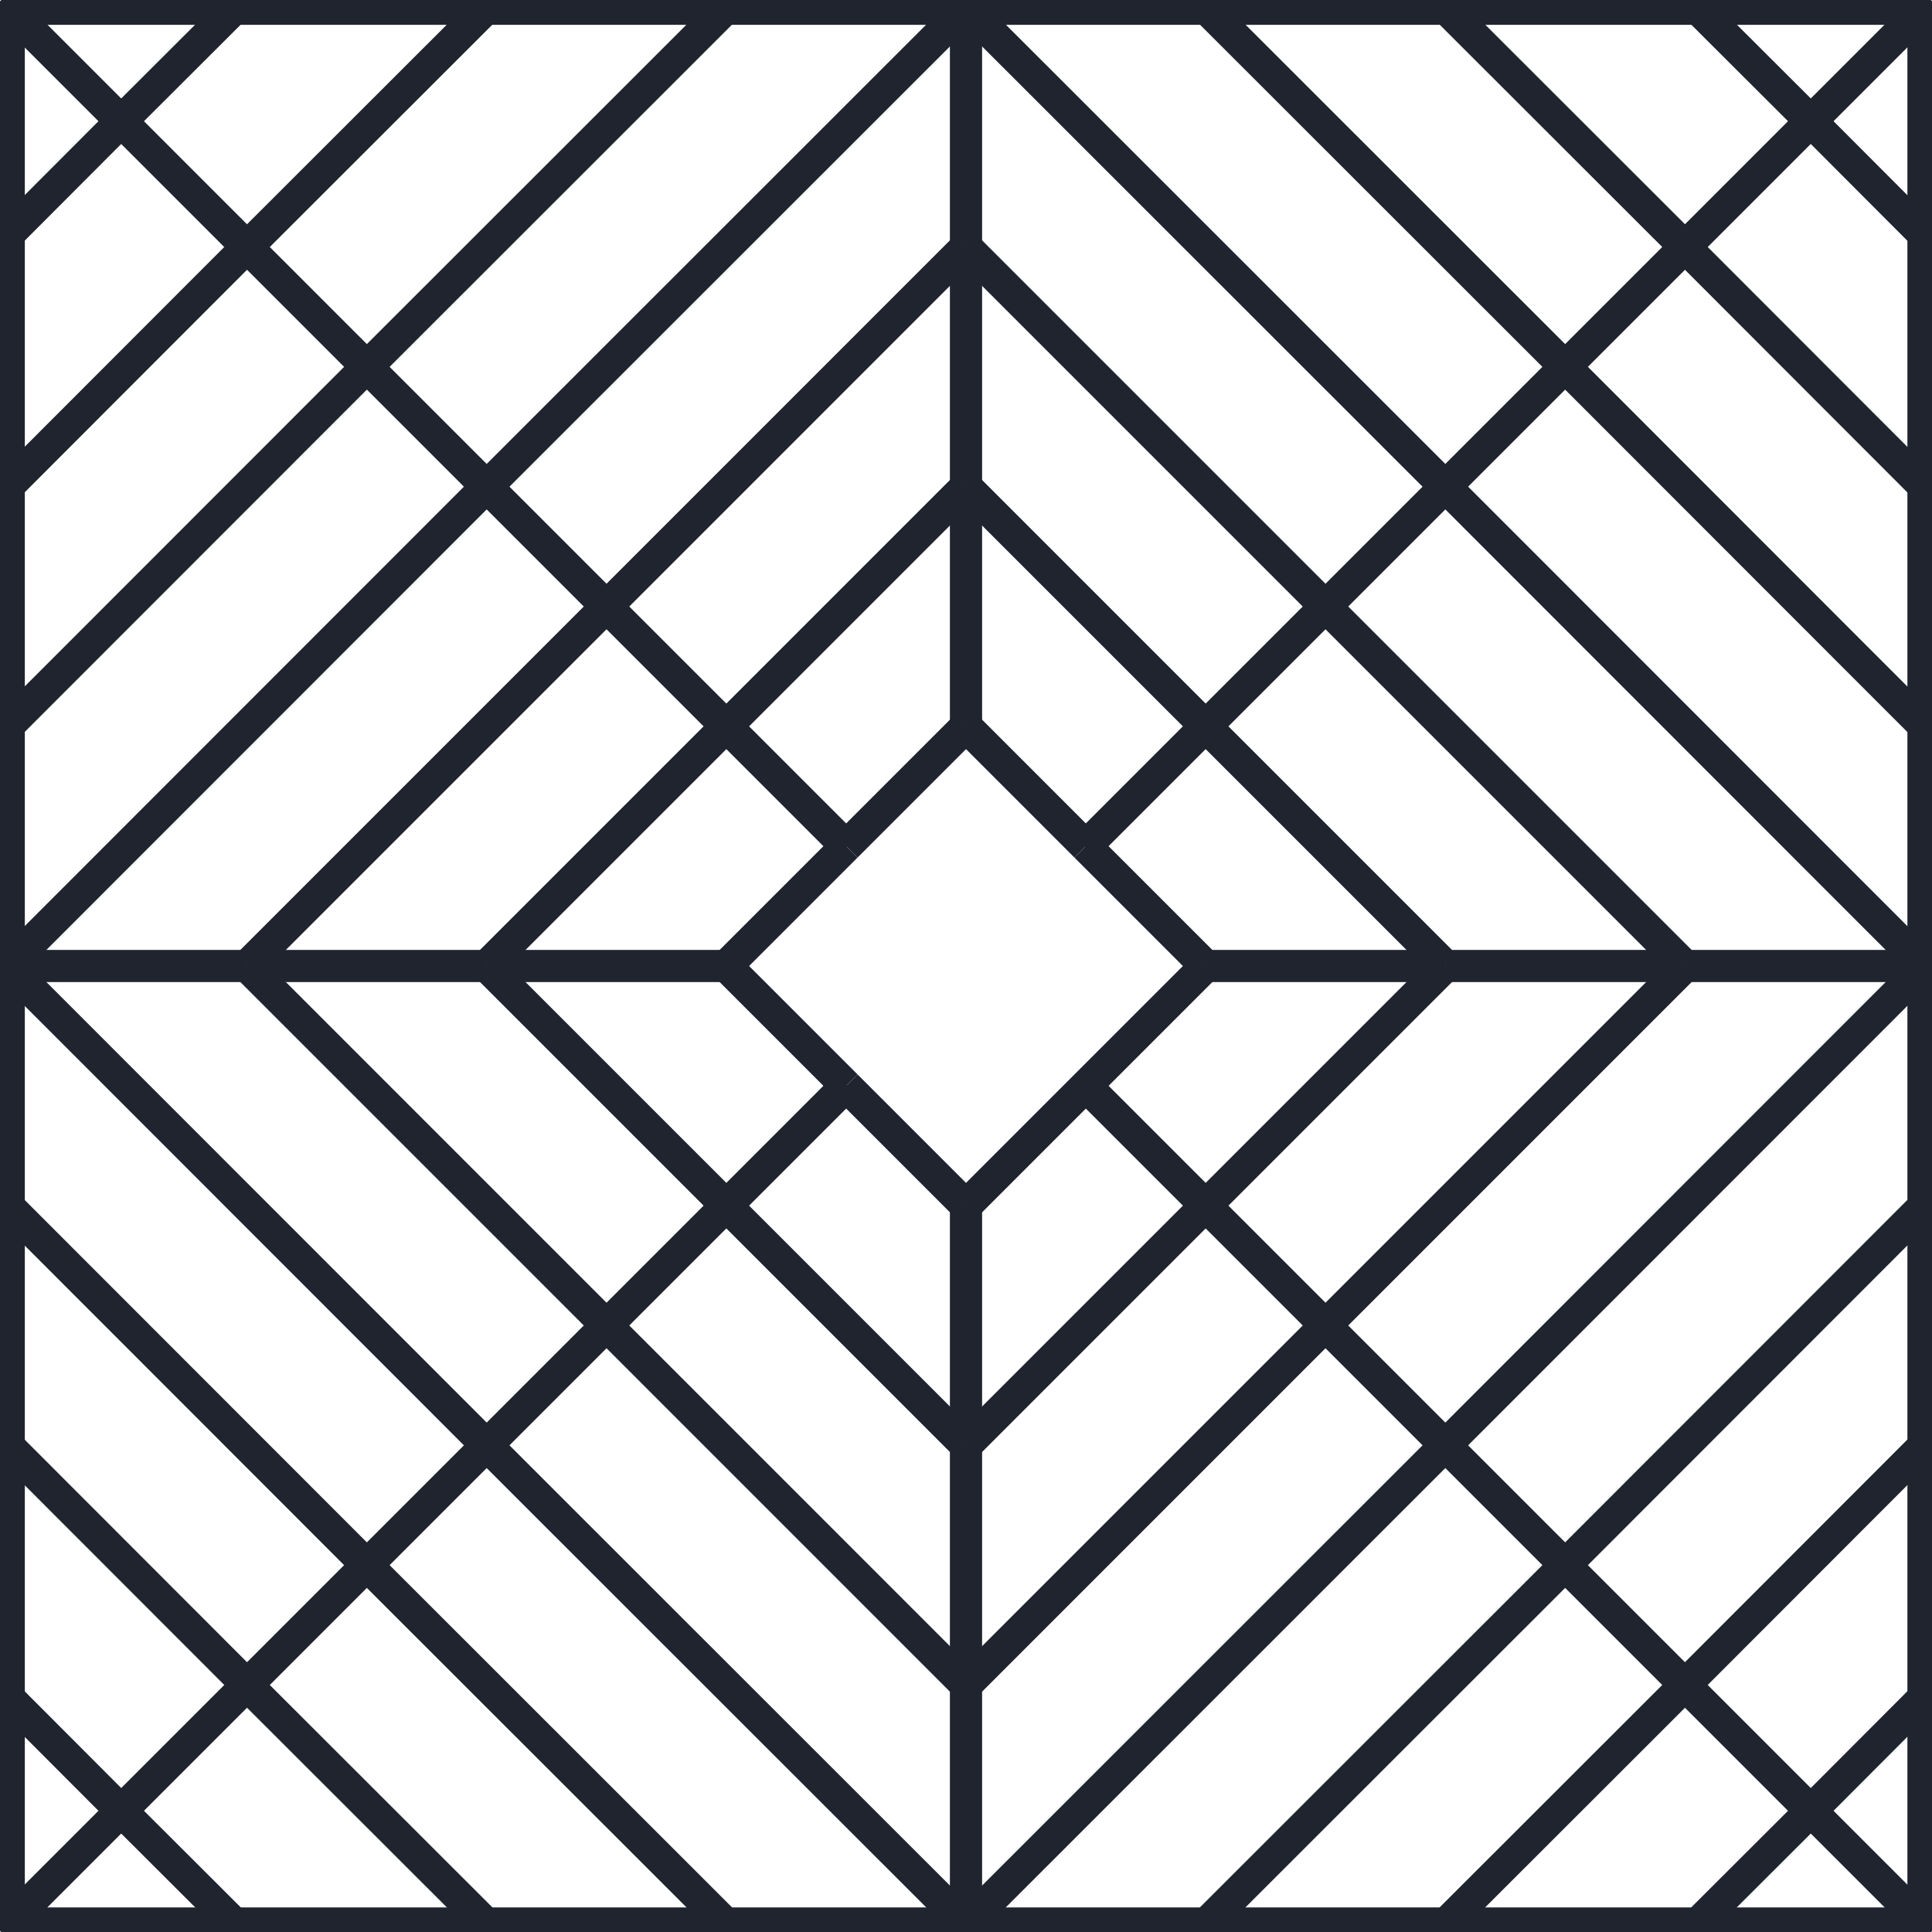 <?xml version="1.0" encoding="UTF-8"?>
<svg xmlns="http://www.w3.org/2000/svg" width="60" height="60" viewBox="0 0 60 60" fill="none">
  <g clip-path="url(#clip0_3242_3348)">
    <path d="M0.271 44.921L7.671 52.328" stroke="#1F242F" stroke-linejoin="bevel"></path>
    <path d="M15.079 59.729L7.672 52.329" stroke="#1F242F" stroke-linejoin="bevel"></path>
    <path d="M0.271 15.079L7.671 7.671" stroke="#1F242F" stroke-linejoin="bevel"></path>
    <path d="M44.922 0.271L52.329 7.671" stroke="#1F242F" stroke-linejoin="bevel"></path>
    <path d="M59.728 44.921L52.328 52.328" stroke="#1F242F" stroke-linejoin="bevel"></path>
    <path d="M7.672 7.671L15.079 0.271" stroke="#1F242F" stroke-linejoin="bevel"></path>
    <path d="M52.328 7.671L59.728 15.079" stroke="#1F242F" stroke-linejoin="bevel"></path>
    <path d="M52.329 52.329L44.922 59.729" stroke="#1F242F" stroke-linejoin="bevel"></path>
    <path d="M0.271 30.036L15.114 44.886" stroke="#1F242F" stroke-linejoin="bevel"></path>
    <path d="M44.887 15.114L59.73 29.964" stroke="#1F242F" stroke-linejoin="bevel"></path>
    <path d="M0.271 29.964L15.114 15.114" stroke="#1F242F" stroke-linejoin="bevel"></path>
    <path d="M29.965 59.729L15.115 44.886" stroke="#1F242F" stroke-linejoin="bevel"></path>
    <path d="M30.035 0.271L44.885 15.114" stroke="#1F242F" stroke-linejoin="bevel"></path>
    <path d="M15.115 15.114L29.965 0.271" stroke="#1F242F" stroke-linejoin="bevel"></path>
    <path d="M59.73 30.036L44.887 44.886" stroke="#1F242F" stroke-linejoin="bevel"></path>
    <path d="M44.885 44.886L30.035 59.729" stroke="#1F242F" stroke-linejoin="bevel"></path>
    <path d="M30 52.329L41.164 41.164" stroke="#1F242F" stroke-linejoin="bevel"></path>
    <path d="M18.836 41.164L30 52.329" stroke="#1F242F" stroke-linejoin="bevel"></path>
    <path d="M52.328 30L41.164 41.164" stroke="#1F242F" stroke-linejoin="bevel"></path>
    <path d="M41.164 18.836L30 7.671" stroke="#1F242F" stroke-linejoin="bevel"></path>
    <path d="M7.672 30L18.836 18.836" stroke="#1F242F" stroke-linejoin="bevel"></path>
    <path d="M30 7.671L18.836 18.836" stroke="#1F242F" stroke-linejoin="bevel"></path>
    <path d="M7.672 30L18.836 41.164" stroke="#1F242F" stroke-linejoin="bevel"></path>
    <path d="M41.164 18.836L52.328 30" stroke="#1F242F" stroke-linejoin="bevel"></path>
    <path d="M44.886 30L37.443 37.443" stroke="#1F242F" stroke-linejoin="bevel"></path>
    <path d="M44.886 30L37.443 22.557" stroke="#1F242F" stroke-linejoin="bevel"></path>
    <path d="M15.115 30L22.558 22.557" stroke="#1F242F" stroke-linejoin="bevel"></path>
    <path d="M15.115 30L22.558 37.443" stroke="#1F242F" stroke-linejoin="bevel"></path>
    <path d="M22.557 37.443L30 44.886" stroke="#1F242F" stroke-linejoin="bevel"></path>
    <path d="M22.557 22.557L30 15.114" stroke="#1F242F" stroke-linejoin="bevel"></path>
    <path d="M30 44.886L37.443 37.443" stroke="#1F242F" stroke-linejoin="bevel"></path>
    <path d="M37.443 22.557L30 15.114" stroke="#1F242F" stroke-linejoin="bevel"></path>
    <path d="M33.721 26.279L37.442 30" stroke="#1F242F" stroke-linejoin="bevel"></path>
    <path d="M22.557 30L26.278 26.279" stroke="#1F242F" stroke-linejoin="bevel"></path>
    <path d="M37.443 30L30 37.443" stroke="#1F242F" stroke-linejoin="bevel"></path>
    <path d="M30 22.557L33.721 26.279" stroke="#1F242F" stroke-linejoin="bevel"></path>
    <path d="M22.557 30L26.278 33.721" stroke="#1F242F" stroke-linejoin="bevel"></path>
    <path d="M30.001 22.557L26.279 26.279" stroke="#1F242F" stroke-linejoin="bevel"></path>
    <path d="M30.001 37.443L26.279 33.721" stroke="#1F242F" stroke-linejoin="bevel"></path>
    <path d="M22.521 59.729L11.393 48.607" stroke="#1F242F" stroke-linejoin="bevel"></path>
    <path d="M37.478 0.271L48.607 11.393" stroke="#1F242F" stroke-linejoin="bevel"></path>
    <path d="M0.271 37.478L11.393 48.607" stroke="#1F242F" stroke-linejoin="bevel"></path>
    <path d="M0.271 22.521L11.393 11.393" stroke="#1F242F" stroke-linejoin="bevel"></path>
    <path d="M48.607 11.393L59.729 22.521" stroke="#1F242F" stroke-linejoin="bevel"></path>
    <path d="M59.729 37.478L48.607 48.607" stroke="#1F242F" stroke-linejoin="bevel"></path>
    <path d="M48.607 48.607L37.478 59.729" stroke="#1F242F" stroke-linejoin="bevel"></path>
    <path d="M11.393 11.393L22.521 0.271" stroke="#1F242F" stroke-linejoin="bevel"></path>
    <path d="M7.264 59.729L3.764 56.236" stroke="#1F242F" stroke-linejoin="bevel"></path>
    <path d="M0.271 52.736L3.764 56.236" stroke="#1F242F" stroke-linejoin="bevel"></path>
    <path d="M56.236 56.236L52.736 59.729" stroke="#1F242F" stroke-linejoin="bevel"></path>
    <path d="M59.729 52.736L56.236 56.236" stroke="#1F242F" stroke-linejoin="bevel"></path>
    <path d="M56.236 3.764L59.729 7.264" stroke="#1F242F" stroke-linejoin="bevel"></path>
    <path d="M0.271 7.264L3.764 3.764" stroke="#1F242F" stroke-linejoin="bevel"></path>
    <path d="M3.764 3.764L7.264 0.271" stroke="#1F242F" stroke-linejoin="bevel"></path>
    <path d="M52.736 0.271L56.236 3.764" stroke="#1F242F" stroke-linejoin="bevel"></path>
    <path d="M7.672 30H15.115" stroke="#1F242F" stroke-linejoin="bevel"></path>
    <path d="M15.115 30H22.558" stroke="#1F242F" stroke-linejoin="bevel"></path>
    <path d="M7.671 30H0.271" stroke="#1F242F" stroke-linejoin="bevel"></path>
    <path d="M30 52.329V44.886" stroke="#1F242F" stroke-linejoin="bevel"></path>
    <path d="M30 59.729V52.329" stroke="#1F242F" stroke-linejoin="bevel"></path>
    <path d="M30 44.886V37.443" stroke="#1F242F" stroke-linejoin="bevel"></path>
    <path d="M52.33 30H44.887" stroke="#1F242F" stroke-linejoin="bevel"></path>
    <path d="M44.886 30H37.443" stroke="#1F242F" stroke-linejoin="bevel"></path>
    <path d="M36.957 30H37.443" stroke="#1F242F" stroke-linejoin="bevel"></path>
    <path d="M52.328 30H59.621" stroke="#1F242F" stroke-linejoin="bevel"></path>
    <path d="M30 15.114V22.557" stroke="#1F242F" stroke-linejoin="bevel"></path>
    <path d="M30 0.271V7.671" stroke="#1F242F" stroke-linejoin="bevel"></path>
    <path d="M30 7.671V15.114" stroke="#1F242F" stroke-linejoin="bevel"></path>
    <path d="M56.236 56.236L59.729 59.729" stroke="#1F242F" stroke-linejoin="bevel"></path>
    <path d="M56.235 56.236L52.328 52.329" stroke="#1F242F" stroke-linejoin="bevel"></path>
    <path d="M41.165 41.164L37.443 37.443" stroke="#1F242F" stroke-linejoin="bevel"></path>
    <path d="M52.329 52.329L48.607 48.607" stroke="#1F242F" stroke-linejoin="bevel"></path>
    <path d="M48.608 48.607L44.887 44.886" stroke="#1F242F" stroke-linejoin="bevel"></path>
    <path d="M37.444 37.443L33.865 33.864" stroke="#1F242F" stroke-linejoin="bevel"></path>
    <path d="M44.886 44.886L41.164 41.164" stroke="#1F242F" stroke-linejoin="bevel"></path>
    <path d="M15.115 15.114L18.837 18.836" stroke="#1F242F" stroke-linejoin="bevel"></path>
    <path d="M18.836 18.836L22.557 22.557" stroke="#1F242F" stroke-linejoin="bevel"></path>
    <path d="M3.764 3.764L0.271 0.271" stroke="#1F242F" stroke-linejoin="bevel"></path>
    <path d="M11.393 11.393L15.114 15.114" stroke="#1F242F" stroke-linejoin="bevel"></path>
    <path d="M26.279 26.279L26.294 26.293" stroke="#1F242F" stroke-linejoin="bevel"></path>
    <path d="M22.557 22.557L26.278 26.279" stroke="#1F242F" stroke-linejoin="bevel"></path>
    <path d="M7.672 7.671L11.393 11.393" stroke="#1F242F" stroke-linejoin="bevel"></path>
    <path d="M3.764 3.764L7.671 7.672" stroke="#1F242F" stroke-linejoin="bevel"></path>
    <path d="M37.442 22.557L33.721 26.279" stroke="#1F242F" stroke-linejoin="bevel"></path>
    <path d="M56.235 3.764L52.328 7.672" stroke="#1F242F" stroke-linejoin="bevel"></path>
    <path d="M41.165 18.836L37.443 22.557" stroke="#1F242F" stroke-linejoin="bevel"></path>
    <path d="M59.729 0.271L56.236 3.764" stroke="#1F242F" stroke-linejoin="bevel"></path>
    <path d="M33.699 26.3L33.721 26.279" stroke="#1F242F" stroke-linejoin="bevel"></path>
    <path d="M52.329 7.671L48.607 11.393" stroke="#1F242F" stroke-linejoin="bevel"></path>
    <path d="M44.886 15.114L41.164 18.836" stroke="#1F242F" stroke-linejoin="bevel"></path>
    <path d="M48.608 11.393L44.887 15.114" stroke="#1F242F" stroke-linejoin="bevel"></path>
    <path d="M3.764 56.236L7.671 52.329" stroke="#1F242F" stroke-linejoin="bevel"></path>
    <path d="M26.278 33.721L22.557 37.443" stroke="#1F242F" stroke-linejoin="bevel"></path>
    <path d="M18.836 41.164L22.557 37.443" stroke="#1F242F" stroke-linejoin="bevel"></path>
    <path d="M26.279 33.722L26.294 33.707" stroke="#1F242F" stroke-linejoin="bevel"></path>
    <path d="M7.672 52.329L11.393 48.607" stroke="#1F242F" stroke-linejoin="bevel"></path>
    <path d="M11.393 48.607L15.114 44.886" stroke="#1F242F" stroke-linejoin="bevel"></path>
    <path d="M0.271 59.729L3.764 56.236" stroke="#1F242F" stroke-linejoin="bevel"></path>
    <path d="M15.115 44.886L18.837 41.164" stroke="#1F242F" stroke-linejoin="bevel"></path>
    <path d="M59.736 0.271H0.271V59.736H59.736V0.271Z" stroke="#1F242F" stroke-linejoin="bevel"></path>
  </g>
  <defs>
    <clipPath id="clip0_3242_3348">
      <rect width="60" height="60" fill="white"></rect>
    </clipPath>
  </defs>
</svg>
